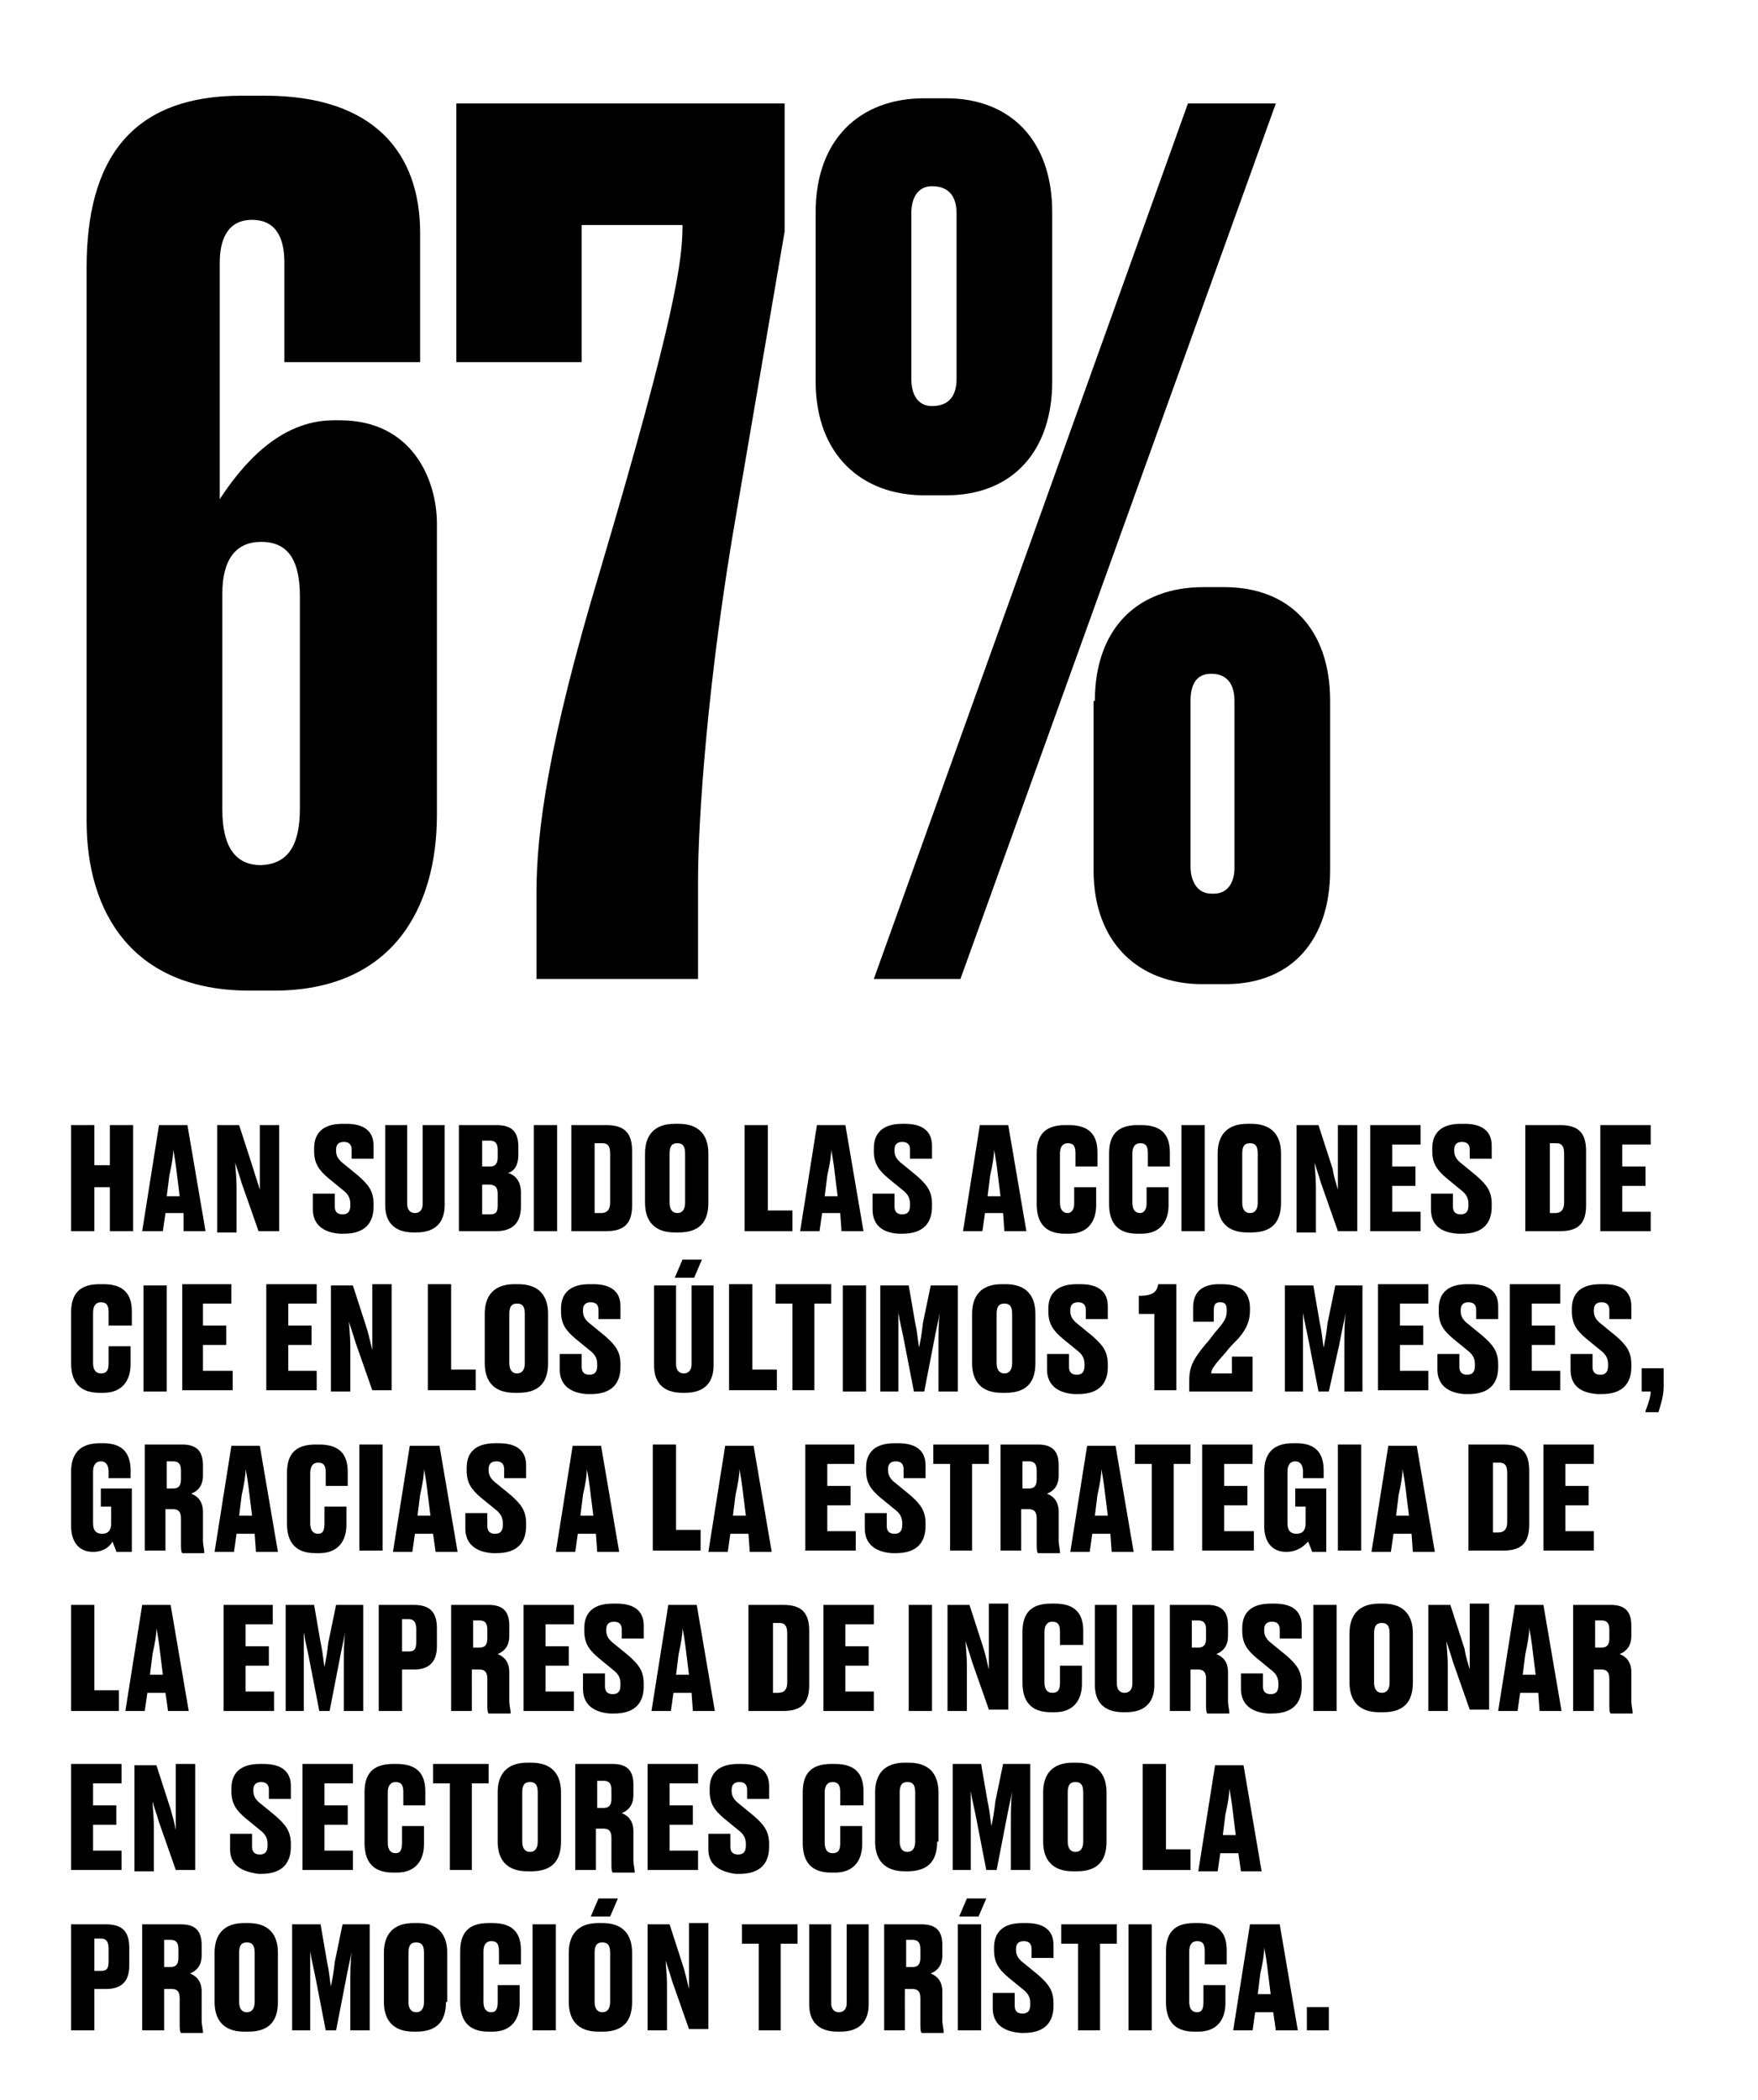 <?xml version="1.0" encoding="utf-8"?>
<!-- Generator: Adobe Illustrator 27.9.0, SVG Export Plug-In . SVG Version: 6.00 Build 0)  -->
<svg version="1.1" id="Capa_1" xmlns="http://www.w3.org/2000/svg" xmlns:xlink="http://www.w3.org/1999/xlink" x="0px" y="0px"
	 width="136px" height="162.4px" viewBox="0 0 136 162.4" style="enable-background:new 0 0 136 162.4;" xml:space="preserve">
<g>
	<path d="M26.3,32.5c5.6,0,7.5,4.6,7.5,8V63c0,7.3-3.5,13.6-12.6,13.6h-1.9c-9.1,0-12.6-6.1-12.6-13.1V20.7c0-8.2,3.3-13.3,12-13.3
		h1.8c8.5,0,12,4.5,12,10.6v10H22v-7.7c0-1.5-0.4-3.3-2.5-3.3c-2,0-2.5,1.7-2.5,3.3v18.3c1.7-2.6,4.6-6.1,8.8-6.1H26.3z M23.2,62.5
		V46.1c0-2.9-1-4.2-3-4.2c-1.9,0-3,1.3-3,4v16.7c0,3,1.1,4.3,3,4.3C22.2,66.8,23.2,65.5,23.2,62.5z"/>
	<path d="M60.7,8v9.9L57,39.5c-2.3,13.1-3,24.1-3,28.6v7.6H41.5v-6.6c0-4.8,0.9-11.6,4.9-24.9c5.9-19.9,6.4-24.1,6.4-26.8H45V28
		h-9.7V8H60.7z"/>
	<path d="M63.1,16.4c0-5.6,3.4-8.8,8.4-8.8h1.7c5,0,8.2,3.3,8.2,8.8v13.1c0,5.3-3,8.8-8.2,8.8h-1.7c-4.8,0-8.4-3.1-8.4-8.8V16.4z
		 M98.7,8L74.3,75.7h-6.7L91.9,8H98.7z M74,16.5c0-1.2-0.5-2.1-1.9-2.1c-1.1,0-1.6,0.9-1.6,2.1v12.8c0,1.2,0.5,2.1,1.6,2.1
		c1.4,0,1.9-0.9,1.9-2.1V16.5z M84.7,54.2c0-5.6,3.3-8.8,8.4-8.8h1.6c5.1,0,8.2,3.3,8.2,8.8v13.1c0,5.3-2.9,8.8-8.1,8.8H93
		c-4.8,0-8.4-3.1-8.4-8.8V54.2z M95.5,67.1V54.2c0-1.2-0.5-2.1-1.8-2.1c-1.2,0-1.6,0.9-1.6,2.1v12.8c0,1.1,0.5,2.1,1.6,2.1
		C95,69.2,95.5,68.2,95.5,67.1z"/>
</g>
<g>
	<path d="M5.5,87h1.8v3.1h1.2V87h1.8v8.2H8.5v-3.4H7.3v3.4H5.5V87z"/>
	<path d="M14.2,93.8h-1.4l-0.2,1.4H11l1.3-8.2h2.2l1.4,8.2h-1.7L14.2,93.8z M12.9,92.5h1l-0.2-1.6c-0.1-0.9-0.2-1.5-0.3-2
		c0,0.5-0.1,1.1-0.3,2L12.9,92.5z"/>
	<path d="M20.1,92c0-0.5,0-0.9,0-2V87h1.5v8.2H20l-1.3-3.7c-0.2-0.7-0.4-1.2-0.5-1.6c0,0.4,0.1,1,0.1,2v3.4h-1.5V87h1.7l1.1,3.4
		C19.8,91.1,20,91.6,20.1,92z"/>
	<path d="M24.2,93.5v-1.2h1.7v1c0,0.4,0.2,0.6,0.6,0.6c0.4,0,0.6-0.2,0.6-0.7v-0.1c0-0.5-0.2-0.8-0.6-1.1l-1.1-0.9
		c-0.7-0.6-1.1-1.1-1.1-2.1v-0.2c0-1.2,0.7-1.9,2.2-1.9h0.3c1.4,0,2.1,0.6,2.1,1.7v1h-1.7v-0.7c0-0.4-0.2-0.6-0.6-0.6
		c-0.4,0-0.6,0.2-0.6,0.6v0.1c0,0.4,0.2,0.7,0.6,1l1.1,0.9c0.8,0.7,1.2,1.2,1.2,2.2v0.2c0,1.2-0.6,2.1-2.3,2.1h-0.3
		C24.9,95.3,24.2,94.6,24.2,93.5z"/>
	<path d="M32,95.3c-1.6,0-2.2-0.9-2.2-2.1V87h1.7v6.1c0,0.4,0.2,0.7,0.6,0.7c0.4,0,0.6-0.3,0.6-0.7V87h1.7v6.2
		c0,1.2-0.6,2.1-2.2,2.1H32z"/>
	<path d="M35.6,87h2.8c1.2,0,1.7,0.5,1.7,1.7v0.6c0,0.9-0.4,1.3-0.8,1.4c0.4,0.1,1,0.5,1,1.5v1.1c0,1.2-0.6,1.9-1.9,1.9h-2.9V87z
		 M37.3,88.2v2h0.6c0.4,0,0.6-0.2,0.6-0.7v-0.6c0-0.5-0.2-0.7-0.6-0.7H37.3z M37.3,91.5v2.4h0.6c0.5,0,0.6-0.2,0.6-0.7v-0.9
		c0-0.5-0.2-0.7-0.7-0.7H37.3z"/>
	<path d="M43.1,95.2h-1.8V87h1.8V95.2z"/>
	<path d="M44.2,87h2.7c1.4,0,2,0.6,2,2v4.2c0,1.4-0.6,2-2,2h-2.7V87z M46,93.8h0.5c0.5,0,0.7-0.3,0.7-0.8v-3.8
		c0-0.6-0.2-0.8-0.6-0.8H46V93.8z"/>
	<path d="M54.8,93c0,1.5-0.7,2.3-2.3,2.3h-0.3c-1.6,0-2.3-0.9-2.3-2.3v-3.8c0-1.4,0.7-2.3,2.3-2.3h0.3c1.6,0,2.3,0.9,2.3,2.3V93z
		 M53,89.2c0-0.6-0.2-0.8-0.6-0.8c-0.4,0-0.6,0.2-0.6,0.8V93c0,0.5,0.2,0.8,0.6,0.8c0.4,0,0.6-0.3,0.6-0.8V89.2z"/>
	<path d="M59.4,87v6.6h1.9v1.6h-3.7V87H59.4z"/>
	<path d="M65,93.8h-1.4l-0.2,1.4h-1.5l1.3-8.2h2.2l1.4,8.2h-1.7L65,93.8z M63.8,92.5h1l-0.2-1.6c-0.1-0.9-0.2-1.5-0.3-2
		c0,0.5-0.1,1.1-0.3,2L63.8,92.5z"/>
	<path d="M67.5,93.5v-1.2h1.7v1c0,0.4,0.2,0.6,0.6,0.6c0.4,0,0.6-0.2,0.6-0.7v-0.1c0-0.5-0.2-0.8-0.6-1.1l-1.1-0.9
		c-0.7-0.6-1.1-1.1-1.1-2.1v-0.2c0-1.2,0.7-1.9,2.2-1.9H70c1.4,0,2.1,0.6,2.1,1.7v1h-1.7v-0.7c0-0.4-0.2-0.6-0.6-0.6
		c-0.4,0-0.6,0.2-0.6,0.6v0.1c0,0.4,0.2,0.7,0.6,1l1.1,0.9c0.8,0.7,1.2,1.2,1.2,2.2v0.2c0,1.2-0.6,2.1-2.3,2.1h-0.3
		C68.1,95.3,67.5,94.6,67.5,93.5z"/>
	<path d="M77.6,93.8h-1.4L76,95.2h-1.5l1.3-8.2H78l1.4,8.2h-1.7L77.6,93.8z M76.4,92.5h1l-0.2-1.6c-0.1-0.9-0.2-1.5-0.3-2
		c0,0.5-0.1,1.1-0.3,2L76.4,92.5z"/>
	<path d="M83.1,93.1v-1.3h1.7v1.4c0,1.2-0.6,2.2-2.1,2.2h-0.3c-1.6,0-2.2-0.9-2.2-2.3v-3.9c0-1.4,0.6-2.2,2.2-2.2h0.3
		c1.6,0,2.2,0.8,2.2,2.1v1.1h-1.7v-1c0-0.5-0.1-0.8-0.6-0.8c-0.4,0-0.6,0.3-0.6,0.8V93c0,0.5,0.2,0.8,0.6,0.8
		C82.9,93.8,83.1,93.5,83.1,93.1z"/>
	<path d="M88.7,93.1v-1.3h1.7v1.4c0,1.2-0.6,2.2-2.1,2.2H88c-1.6,0-2.2-0.9-2.2-2.3v-3.9c0-1.4,0.6-2.2,2.2-2.2h0.3
		c1.6,0,2.2,0.8,2.2,2.1v1.1h-1.7v-1c0-0.5-0.1-0.8-0.6-0.8c-0.4,0-0.6,0.3-0.6,0.8V93c0,0.5,0.2,0.8,0.6,0.8
		C88.5,93.8,88.7,93.5,88.7,93.1z"/>
	<path d="M93.2,95.2h-1.8V87h1.8V95.2z"/>
	<path d="M99.1,93c0,1.5-0.7,2.3-2.3,2.3h-0.3c-1.6,0-2.3-0.9-2.3-2.3v-3.8c0-1.4,0.7-2.3,2.3-2.3h0.3c1.6,0,2.3,0.9,2.3,2.3V93z
		 M97.3,89.2c0-0.6-0.2-0.8-0.6-0.8c-0.4,0-0.6,0.2-0.6,0.8V93c0,0.5,0.2,0.8,0.6,0.8c0.4,0,0.6-0.3,0.6-0.8V89.2z"/>
	<path d="M103.5,92c0-0.5,0-0.9,0-2V87h1.5v8.2h-1.5l-1.3-3.7c-0.2-0.7-0.4-1.2-0.5-1.6c0,0.4,0.1,1,0.1,2v3.4h-1.5V87h1.7l1.1,3.4
		C103.2,91.1,103.4,91.6,103.5,92z"/>
	<path d="M109.9,87v1.5h-2.2v1.7h1.8v1.5h-1.8v2h2.2v1.5h-3.9V87H109.9z"/>
	<path d="M110.7,93.5v-1.2h1.7v1c0,0.4,0.2,0.6,0.6,0.6c0.4,0,0.6-0.2,0.6-0.7v-0.1c0-0.5-0.2-0.8-0.6-1.1l-1.1-0.9
		c-0.7-0.6-1.1-1.1-1.1-2.1v-0.2c0-1.2,0.7-1.9,2.2-1.9h0.3c1.4,0,2.1,0.6,2.1,1.7v1h-1.7v-0.7c0-0.4-0.2-0.6-0.6-0.6
		c-0.4,0-0.6,0.2-0.6,0.6v0.1c0,0.4,0.2,0.7,0.6,1l1.1,0.9c0.8,0.7,1.2,1.2,1.2,2.2v0.2c0,1.2-0.6,2.1-2.3,2.1h-0.3
		C111.3,95.3,110.7,94.6,110.7,93.5z"/>
	<path d="M118,87h2.7c1.4,0,2,0.6,2,2v4.2c0,1.4-0.6,2-2,2H118V87z M119.8,93.8h0.5c0.5,0,0.7-0.3,0.7-0.8v-3.8
		c0-0.6-0.2-0.8-0.6-0.8h-0.5V93.8z"/>
	<path d="M127.7,87v1.5h-2.2v1.7h1.8v1.5h-1.8v2h2.2v1.5h-3.9V87H127.7z"/>
</g>
<g>
	<path d="M8.4,105.4v-1.3h1.7v1.4c0,1.2-0.6,2.2-2.1,2.2H7.7c-1.6,0-2.2-0.9-2.2-2.3v-3.9c0-1.4,0.6-2.2,2.2-2.2h0.3
		c1.6,0,2.2,0.8,2.2,2.1v1.1H8.4v-1c0-0.5-0.1-0.8-0.6-0.8c-0.4,0-0.6,0.3-0.6,0.8v3.9c0,0.5,0.2,0.8,0.6,0.8
		C8.3,106.2,8.4,105.9,8.4,105.4z"/>
	<path d="M12.9,107.6h-1.8v-8.2h1.8V107.6z"/>
	<path d="M17.9,99.3v1.5h-2.2v1.7h1.8v1.5h-1.8v2H18v1.5h-3.9v-8.2H17.9z"/>
	<path d="M24.5,99.3v1.5h-2.2v1.7h1.8v1.5h-1.8v2h2.2v1.5h-3.9v-8.2H24.5z"/>
	<path d="M28.8,104.4c0-0.5,0-0.9,0-2v-3.1h1.5v8.2h-1.5l-1.3-3.7c-0.2-0.7-0.4-1.2-0.5-1.6c0,0.4,0.1,1,0.1,2v3.4h-1.5v-8.2h1.7
		l1.1,3.4C28.6,103.5,28.7,104,28.8,104.4z"/>
	<path d="M34.9,99.3v6.6h1.9v1.6h-3.7v-8.2H34.9z"/>
	<path d="M42.4,105.4c0,1.5-0.7,2.3-2.3,2.3h-0.3c-1.6,0-2.3-0.9-2.3-2.3v-3.8c0-1.4,0.7-2.3,2.3-2.3h0.3c1.6,0,2.3,0.9,2.3,2.3
		V105.4z M40.6,101.6c0-0.6-0.2-0.8-0.6-0.8c-0.4,0-0.6,0.2-0.6,0.8v3.8c0,0.5,0.2,0.8,0.6,0.8c0.4,0,0.6-0.3,0.6-0.8V101.6z"/>
	<path d="M43.3,105.9v-1.2H45v1c0,0.4,0.2,0.6,0.6,0.6c0.4,0,0.6-0.2,0.6-0.7v-0.1c0-0.5-0.2-0.8-0.6-1.1l-1.1-0.9
		c-0.7-0.6-1.1-1.1-1.1-2.1v-0.2c0-1.2,0.7-1.9,2.2-1.9h0.3c1.4,0,2.1,0.6,2.1,1.7v1h-1.7v-0.7c0-0.4-0.2-0.6-0.6-0.6
		c-0.4,0-0.6,0.2-0.6,0.6v0.1c0,0.4,0.2,0.7,0.6,1l1.1,0.9c0.8,0.7,1.2,1.2,1.2,2.2v0.2c0,1.2-0.6,2.1-2.3,2.1h-0.3
		C44,107.7,43.3,107,43.3,105.9z"/>
	<path d="M52.8,107.7c-1.6,0-2.2-0.9-2.2-2.1v-6.2h1.7v6.1c0,0.4,0.2,0.7,0.6,0.7c0.4,0,0.6-0.3,0.6-0.7v-6.1h1.7v6.2
		c0,1.2-0.6,2.1-2.2,2.1H52.8z M52.8,97.4h1.5l-0.6,1.4h-1.5L52.8,97.4z"/>
	<path d="M58.2,99.3v6.6h1.9v1.6h-3.7v-8.2H58.2z"/>
	<path d="M61.3,100.8H60v-1.5h4.3v1.5H63v6.7h-1.7V100.8z"/>
	<path d="M67,107.6h-1.8v-8.2H67V107.6z"/>
	<path d="M71.5,107.6h-0.8l-0.7-3.6c-0.2-1.1-0.4-1.8-0.5-2.5c0,0.8,0,1.6,0,2.7v3.4h-1.4v-8.2h2.2l0.5,2.9c0.2,0.9,0.2,1.4,0.3,1.9
		c0.1-0.5,0.2-1,0.3-1.9l0.6-2.9h2.1v8.2h-1.5v-3.4c0-1.1,0-1.9,0.1-2.7c-0.1,0.6-0.3,1.4-0.5,2.5L71.5,107.6z"/>
	<path d="M80.1,105.4c0,1.5-0.7,2.3-2.3,2.3h-0.3c-1.6,0-2.3-0.9-2.3-2.3v-3.8c0-1.4,0.7-2.3,2.3-2.3h0.3c1.6,0,2.3,0.9,2.3,2.3
		V105.4z M78.3,101.6c0-0.6-0.2-0.8-0.6-0.8c-0.4,0-0.6,0.2-0.6,0.8v3.8c0,0.5,0.2,0.8,0.6,0.8c0.4,0,0.6-0.3,0.6-0.8V101.6z"/>
	<path d="M81,105.9v-1.2h1.7v1c0,0.4,0.2,0.6,0.6,0.6c0.4,0,0.6-0.2,0.6-0.7v-0.1c0-0.5-0.2-0.8-0.6-1.1l-1.1-0.9
		c-0.7-0.6-1.1-1.1-1.1-2.1v-0.2c0-1.2,0.7-1.9,2.2-1.9h0.3c1.4,0,2.1,0.6,2.1,1.7v1h-1.7v-0.7c0-0.4-0.2-0.6-0.6-0.6
		c-0.4,0-0.6,0.2-0.6,0.6v0.1c0,0.4,0.2,0.7,0.6,1l1.1,0.9c0.8,0.7,1.2,1.2,1.2,2.2v0.2c0,1.2-0.6,2.1-2.3,2.1h-0.3
		C81.7,107.7,81,107,81,105.9z"/>
	<path d="M88.1,101.6v-1.4c1.1,0,1.4-0.3,1.5-0.9H91v8.2h-1.7v-5.9H88.1z"/>
	<path d="M92,107.6v-0.8c0-1,0.2-1.6,1.3-2.9c0.3-0.3,0.6-0.8,0.9-1.1c0.5-0.6,0.7-0.9,0.7-1.4v-0.1c0-0.4-0.1-0.6-0.5-0.6
		c-0.4,0-0.5,0.2-0.5,0.6v0.9h-1.6v-1.1c0-1,0.5-1.8,2-1.8h0.2c1.6,0,2.2,0.7,2.2,1.9v0.1c0,0.9-0.3,1.5-0.9,2.2
		c-0.3,0.3-0.7,0.7-1,1.1c-0.9,1-1.1,1.3-1.1,1.6h1.6v-1.3h1.6v2.7H92z"/>
	<path d="M102.8,107.6H102l-0.7-3.6c-0.2-1.1-0.4-1.8-0.5-2.5c0,0.8,0,1.6,0,2.7v3.4h-1.4v-8.2h2.2l0.5,2.9c0.2,0.9,0.2,1.4,0.3,1.9
		c0.1-0.5,0.2-1,0.3-1.9l0.6-2.9h2.1v8.2H104v-3.4c0-1.1,0-1.9,0.1-2.7c-0.1,0.6-0.3,1.4-0.5,2.5L102.8,107.6z"/>
	<path d="M110.5,99.3v1.5h-2.2v1.7h1.8v1.5h-1.8v2h2.2v1.5h-3.9v-8.2H110.5z"/>
	<path d="M111.2,105.9v-1.2h1.7v1c0,0.4,0.2,0.6,0.6,0.6c0.4,0,0.6-0.2,0.6-0.7v-0.1c0-0.5-0.2-0.8-0.6-1.1l-1.1-0.9
		c-0.7-0.6-1.1-1.1-1.1-2.1v-0.2c0-1.2,0.7-1.9,2.2-1.9h0.3c1.4,0,2.1,0.6,2.1,1.7v1h-1.7v-0.7c0-0.4-0.2-0.6-0.6-0.6
		c-0.4,0-0.6,0.2-0.6,0.6v0.1c0,0.4,0.2,0.7,0.6,1l1.1,0.9c0.8,0.7,1.2,1.2,1.2,2.2v0.2c0,1.2-0.6,2.1-2.3,2.1h-0.3
		C111.9,107.7,111.2,107,111.2,105.9z"/>
	<path d="M120.7,99.3v1.5h-2.2v1.7h1.8v1.5h-1.8v2h2.2v1.5h-3.9v-8.2H120.7z"/>
	<path d="M121.5,105.9v-1.2h1.7v1c0,0.4,0.2,0.6,0.6,0.6c0.4,0,0.6-0.2,0.6-0.7v-0.1c0-0.5-0.2-0.8-0.6-1.1l-1.1-0.9
		c-0.7-0.6-1.1-1.1-1.1-2.1v-0.2c0-1.2,0.7-1.9,2.2-1.9h0.3c1.4,0,2.1,0.6,2.1,1.7v1h-1.7v-0.7c0-0.4-0.2-0.6-0.6-0.6
		c-0.4,0-0.6,0.2-0.6,0.6v0.1c0,0.4,0.2,0.7,0.6,1l1.1,0.9c0.8,0.7,1.2,1.2,1.2,2.2v0.2c0,1.2-0.6,2.1-2.3,2.1h-0.3
		C122.1,107.7,121.5,107,121.5,105.9z"/>
	<path d="M127.3,109.1c0.1-0.3,0.4-1,0.4-1.5H127v-1.8h1.7v1.4c0,0.9-0.3,1.6-0.4,2H127.3z"/>
</g>
<g>
	<path d="M7.2,120c-1.2,0-1.7-0.9-1.7-2v-4.2c0-1.3,0.6-2.2,2.2-2.2h0.3c1.6,0,2.1,0.9,2.1,2.1v0.6H8.4v-0.5c0-0.5-0.2-0.8-0.6-0.8
		c-0.4,0-0.6,0.3-0.6,0.8v4c0,0.5,0.2,0.8,0.7,0.8c0.5,0,0.7-0.3,0.7-0.8v-1.3H7.8v-1.4h2.4v4.9H9c0-0.1-0.2-0.5-0.3-0.8
		C8.6,119.4,8.2,120,7.2,120L7.2,120z"/>
	<path d="M12.9,119.9h-1.7v-8.2h2.9c1.1,0,1.6,0.5,1.6,1.6v0.8c0,0.8-0.4,1.2-0.9,1.4c0.5,0.2,0.9,0.6,0.9,1.4v2.2
		c0,0.4,0.1,0.7,0.1,0.9v0.1h-1.7c-0.1-0.1-0.1-0.4-0.1-0.8v-1.9c0-0.5-0.2-0.7-0.6-0.7h-0.6V119.9z M12.9,115.1h0.5
		c0.4,0,0.6-0.2,0.6-0.7v-0.7c0-0.5-0.2-0.7-0.6-0.7h-0.5V115.1z"/>
	<path d="M19.7,118.6h-1.4l-0.2,1.4h-1.5l1.3-8.2h2.2l1.4,8.2h-1.7L19.7,118.6z M18.5,117.2h1l-0.2-1.6c-0.1-0.9-0.2-1.5-0.3-2
		c0,0.5-0.1,1.1-0.3,2L18.5,117.2z"/>
	<path d="M25.1,117.8v-1.3h1.7v1.4c0,1.2-0.6,2.2-2.1,2.2h-0.3c-1.6,0-2.2-0.9-2.2-2.3v-3.9c0-1.4,0.6-2.2,2.2-2.2h0.3
		c1.6,0,2.2,0.8,2.2,2.1v1.1h-1.7v-1c0-0.5-0.1-0.8-0.6-0.8c-0.4,0-0.6,0.3-0.6,0.8v3.9c0,0.5,0.2,0.8,0.6,0.8
		C25,118.6,25.1,118.3,25.1,117.8z"/>
	<path d="M29.6,119.9h-1.8v-8.2h1.8V119.9z"/>
	<path d="M33.5,118.6h-1.4l-0.2,1.4h-1.5l1.3-8.2H34l1.4,8.2h-1.7L33.5,118.6z M32.3,117.2h1l-0.2-1.6c-0.1-0.9-0.2-1.5-0.3-2
		c0,0.5-0.1,1.1-0.3,2L32.3,117.2z"/>
	<path d="M36,118.2V117h1.7v1c0,0.4,0.2,0.6,0.6,0.6c0.4,0,0.6-0.2,0.6-0.7v-0.1c0-0.5-0.2-0.8-0.6-1.1l-1.1-0.9
		c-0.7-0.6-1.1-1.1-1.1-2.1v-0.2c0-1.2,0.7-1.9,2.2-1.9h0.3c1.4,0,2.1,0.6,2.1,1.7v1h-1.7v-0.7c0-0.4-0.2-0.6-0.6-0.6
		c-0.4,0-0.6,0.2-0.6,0.6v0.1c0,0.4,0.2,0.7,0.6,1l1.1,0.9c0.8,0.7,1.2,1.2,1.2,2.2v0.2c0,1.2-0.6,2.1-2.3,2.1h-0.3
		C36.7,120,36,119.3,36,118.2z"/>
	<path d="M46.1,118.6h-1.4l-0.2,1.4H43l1.3-8.2h2.2l1.4,8.2h-1.7L46.1,118.6z M44.9,117.2h1l-0.2-1.6c-0.1-0.9-0.2-1.5-0.3-2
		c0,0.5-0.1,1.1-0.3,2L44.9,117.2z"/>
	<path d="M52.3,111.7v6.6h1.9v1.6h-3.7v-8.2H52.3z"/>
	<path d="M57.9,118.6h-1.4l-0.2,1.4h-1.5l1.3-8.2h2.2l1.4,8.2h-1.7L57.9,118.6z M56.7,117.2h1l-0.2-1.6c-0.1-0.9-0.2-1.5-0.3-2
		c0,0.5-0.1,1.1-0.3,2L56.7,117.2z"/>
	<path d="M66.1,111.7v1.5H64v1.7h1.8v1.5H64v2h2.2v1.5h-3.9v-8.2H66.1z"/>
	<path d="M66.9,118.2V117h1.7v1c0,0.4,0.2,0.6,0.6,0.6c0.4,0,0.6-0.2,0.6-0.7v-0.1c0-0.5-0.2-0.8-0.6-1.1l-1.1-0.9
		c-0.7-0.6-1.1-1.1-1.1-2.1v-0.2c0-1.2,0.7-1.9,2.2-1.9h0.3c1.4,0,2.1,0.6,2.1,1.7v1h-1.7v-0.7c0-0.4-0.2-0.6-0.6-0.6
		c-0.4,0-0.6,0.2-0.6,0.6v0.1c0,0.4,0.2,0.7,0.6,1l1.1,0.9c0.8,0.7,1.2,1.2,1.2,2.2v0.2c0,1.2-0.6,2.1-2.3,2.1h-0.3
		C67.6,120,66.9,119.3,66.9,118.2z"/>
	<path d="M73.5,113.2h-1.3v-1.5h4.3v1.5h-1.3v6.7h-1.7V113.2z"/>
	<path d="M79.1,119.9h-1.7v-8.2h2.9c1.1,0,1.6,0.5,1.6,1.6v0.8c0,0.8-0.4,1.2-0.9,1.4c0.5,0.2,0.9,0.6,0.9,1.4v2.2
		c0,0.4,0.1,0.7,0.1,0.9v0.1h-1.7c-0.1-0.1-0.1-0.4-0.1-0.8v-1.9c0-0.5-0.2-0.7-0.6-0.7h-0.6V119.9z M79.1,115.1h0.5
		c0.4,0,0.6-0.2,0.6-0.7v-0.7c0-0.5-0.2-0.7-0.6-0.7h-0.5V115.1z"/>
	<path d="M85.9,118.6h-1.4l-0.2,1.4h-1.5l1.3-8.2h2.2l1.4,8.2h-1.7L85.9,118.6z M84.7,117.2h1l-0.2-1.6c-0.1-0.9-0.2-1.5-0.3-2
		c0,0.5-0.1,1.1-0.3,2L84.7,117.2z"/>
	<path d="M89.1,113.2h-1.3v-1.5h4.3v1.5h-1.3v6.7h-1.7V113.2z"/>
	<path d="M96.9,111.7v1.5h-2.2v1.7h1.8v1.5h-1.8v2H97v1.5H93v-8.2H96.9z"/>
	<path d="M99.5,120c-1.2,0-1.7-0.9-1.7-2v-4.2c0-1.3,0.6-2.2,2.2-2.2h0.3c1.6,0,2.1,0.9,2.1,2.1v0.6h-1.6v-0.5
		c0-0.5-0.2-0.8-0.6-0.8c-0.4,0-0.6,0.3-0.6,0.8v4c0,0.5,0.2,0.8,0.7,0.8s0.7-0.3,0.7-0.8v-1.3h-0.8v-1.4h2.4v4.9h-1.1
		c0-0.1-0.2-0.5-0.3-0.8C101,119.4,100.5,120,99.5,120L99.5,120z"/>
	<path d="M105.3,119.9h-1.8v-8.2h1.8V119.9z"/>
	<path d="M109.2,118.6h-1.4l-0.2,1.4h-1.5l1.3-8.2h2.2l1.4,8.2h-1.7L109.2,118.6z M108,117.2h1l-0.2-1.6c-0.1-0.9-0.2-1.5-0.3-2
		c0,0.5-0.1,1.1-0.3,2L108,117.2z"/>
	<path d="M113.6,111.7h2.7c1.4,0,2,0.6,2,2v4.2c0,1.4-0.6,2-2,2h-2.7V111.7z M115.4,118.5h0.5c0.5,0,0.7-0.3,0.7-0.8v-3.8
		c0-0.6-0.2-0.8-0.6-0.8h-0.5V118.5z"/>
	<path d="M123.3,111.7v1.5h-2.2v1.7h1.8v1.5h-1.8v2h2.2v1.5h-3.9v-8.2H123.3z"/>
</g>
<g>
	<path d="M7.3,124.1v6.6h1.9v1.6H5.5v-8.2H7.3z"/>
	<path d="M12.8,130.9h-1.4l-0.2,1.4H9.7l1.3-8.2h2.2l1.4,8.2H13L12.8,130.9z M11.6,129.5h1l-0.2-1.6c-0.1-0.9-0.2-1.5-0.3-2
		c0,0.5-0.1,1.1-0.3,2L11.6,129.5z"/>
	<path d="M21.1,124.1v1.5H19v1.7h1.8v1.5H19v2h2.2v1.5h-3.9v-8.2H21.1z"/>
	<path d="M25.5,132.3h-0.8l-0.7-3.6c-0.2-1.1-0.4-1.8-0.5-2.5c0,0.8,0,1.6,0,2.7v3.4h-1.4v-8.2h2.2l0.5,2.9c0.2,0.9,0.2,1.4,0.3,1.9
		c0.1-0.5,0.2-1,0.3-1.9l0.6-2.9h2.1v8.2h-1.5v-3.4c0-1.1,0-1.9,0.1-2.7c-0.1,0.6-0.3,1.4-0.5,2.5L25.5,132.3z"/>
	<path d="M31.1,129.1v3.2h-1.8v-8.2h2.7c1.2,0,1.8,0.5,1.8,1.8v1.4c0,1.3-0.7,1.8-1.8,1.8H31.1z M31.1,127.7h0.5
		c0.5,0,0.6-0.2,0.6-0.8v-0.9c0-0.6-0.2-0.8-0.6-0.8h-0.5V127.7z"/>
	<path d="M36.6,132.3h-1.7v-8.2h2.9c1.1,0,1.6,0.5,1.6,1.6v0.8c0,0.8-0.4,1.2-0.9,1.4c0.5,0.2,0.9,0.6,0.9,1.4v2.2
		c0,0.4,0.1,0.7,0.1,0.9v0.1h-1.7c-0.1-0.1-0.1-0.4-0.1-0.8v-1.9c0-0.5-0.2-0.7-0.6-0.7h-0.6V132.3z M36.6,127.4h0.5
		c0.4,0,0.6-0.2,0.6-0.7V126c0-0.5-0.2-0.7-0.6-0.7h-0.5V127.4z"/>
	<path d="M44.4,124.1v1.5h-2.2v1.7H44v1.5h-1.8v2h2.2v1.5h-3.9v-8.2H44.4z"/>
	<path d="M45.1,130.6v-1.2h1.7v1c0,0.4,0.2,0.6,0.6,0.6c0.4,0,0.6-0.2,0.6-0.7v-0.1c0-0.5-0.2-0.8-0.6-1.1l-1.1-0.9
		c-0.7-0.6-1.1-1.1-1.1-2.1v-0.2c0-1.2,0.7-1.9,2.2-1.9h0.3c1.4,0,2.1,0.6,2.1,1.7v1h-1.7v-0.7c0-0.4-0.2-0.6-0.6-0.6
		c-0.4,0-0.6,0.2-0.6,0.6v0.1c0,0.4,0.2,0.7,0.6,1l1.1,0.9c0.8,0.7,1.2,1.2,1.2,2.2v0.2c0,1.2-0.6,2.1-2.3,2.1h-0.3
		C45.8,132.4,45.1,131.7,45.1,130.6z"/>
	<path d="M53.5,130.9h-1.4l-0.2,1.4h-1.5l1.3-8.2h2.2l1.4,8.2h-1.7L53.5,130.9z M52.3,129.5h1l-0.2-1.6c-0.1-0.9-0.2-1.5-0.3-2
		c0,0.5-0.1,1.1-0.3,2L52.3,129.5z"/>
	<path d="M57.9,124.1h2.7c1.4,0,2,0.6,2,2v4.2c0,1.4-0.6,2-2,2h-2.7V124.1z M59.7,130.9h0.5c0.5,0,0.7-0.3,0.7-0.8v-3.8
		c0-0.6-0.2-0.8-0.6-0.8h-0.5V130.9z"/>
	<path d="M67.6,124.1v1.5h-2.2v1.7h1.8v1.5h-1.8v2h2.2v1.5h-3.9v-8.2H67.6z"/>
	<path d="M72.1,132.3h-1.8v-8.2h1.8V132.3z"/>
	<path d="M76.5,129.1c0-0.5,0-0.9,0-2v-3.1H78v8.2h-1.5l-1.3-3.7c-0.2-0.7-0.4-1.2-0.5-1.6c0,0.4,0.1,1,0.1,2v3.4h-1.5v-8.2H75
		l1.1,3.4C76.3,128.2,76.4,128.7,76.5,129.1z"/>
	<path d="M82,130.1v-1.3h1.7v1.4c0,1.2-0.6,2.2-2.1,2.2h-0.3c-1.6,0-2.2-0.9-2.2-2.3v-3.9c0-1.4,0.6-2.2,2.2-2.2h0.3
		c1.6,0,2.2,0.8,2.2,2.1v1.1H82v-1c0-0.5-0.1-0.8-0.6-0.8c-0.4,0-0.6,0.3-0.6,0.8v3.9c0,0.5,0.2,0.8,0.6,0.8
		C81.9,130.9,82,130.6,82,130.1z"/>
	<path d="M86.9,132.4c-1.6,0-2.2-0.9-2.2-2.1v-6.2h1.7v6.1c0,0.4,0.2,0.7,0.6,0.7c0.4,0,0.6-0.3,0.6-0.7v-6.1h1.7v6.2
		c0,1.2-0.6,2.1-2.2,2.1H86.9z"/>
	<path d="M92.2,132.3h-1.7v-8.2h2.9c1.1,0,1.6,0.5,1.6,1.6v0.8c0,0.8-0.4,1.2-0.9,1.4c0.5,0.2,0.9,0.6,0.9,1.4v2.2
		c0,0.4,0.1,0.7,0.1,0.9v0.1h-1.7c-0.1-0.1-0.1-0.4-0.1-0.8v-1.9c0-0.5-0.2-0.7-0.6-0.7h-0.6V132.3z M92.2,127.4h0.5
		c0.4,0,0.6-0.2,0.6-0.7V126c0-0.5-0.2-0.7-0.6-0.7h-0.5V127.4z"/>
	<path d="M96,130.6v-1.2h1.7v1c0,0.4,0.2,0.6,0.6,0.6c0.4,0,0.6-0.2,0.6-0.7v-0.1c0-0.5-0.2-0.8-0.6-1.1l-1.1-0.9
		c-0.7-0.6-1.1-1.1-1.1-2.1v-0.2c0-1.2,0.7-1.9,2.2-1.9h0.3c1.4,0,2.1,0.6,2.1,1.7v1H99v-0.7c0-0.4-0.2-0.6-0.6-0.6
		c-0.4,0-0.6,0.2-0.6,0.6v0.1c0,0.4,0.2,0.7,0.6,1l1.1,0.9c0.8,0.7,1.2,1.2,1.2,2.2v0.2c0,1.2-0.6,2.1-2.3,2.1h-0.3
		C96.7,132.4,96,131.7,96,130.6z"/>
	<path d="M103.4,132.3h-1.8v-8.2h1.8V132.3z"/>
	<path d="M109.3,130.1c0,1.5-0.7,2.3-2.3,2.3h-0.3c-1.6,0-2.3-0.9-2.3-2.3v-3.8c0-1.4,0.7-2.3,2.3-2.3h0.3c1.6,0,2.3,0.9,2.3,2.3
		V130.1z M107.5,126.3c0-0.6-0.2-0.8-0.6-0.8c-0.4,0-0.6,0.2-0.6,0.8v3.8c0,0.5,0.2,0.8,0.6,0.8c0.4,0,0.6-0.3,0.6-0.8V126.3z"/>
	<path d="M113.7,129.1c0-0.5,0-0.9,0-2v-3.1h1.5v8.2h-1.5l-1.3-3.7c-0.2-0.7-0.4-1.2-0.5-1.6c0,0.4,0.1,1,0.1,2v3.4h-1.5v-8.2h1.7
		l1.1,3.4C113.4,128.2,113.6,128.7,113.7,129.1z"/>
	<path d="M119,130.9h-1.4l-0.2,1.4h-1.5l1.3-8.2h2.2l1.4,8.2h-1.7L119,130.9z M117.8,129.5h1l-0.2-1.6c-0.1-0.9-0.2-1.5-0.3-2
		c0,0.5-0.1,1.1-0.3,2L117.8,129.5z"/>
	<path d="M123.4,132.3h-1.7v-8.2h2.9c1.1,0,1.6,0.5,1.6,1.6v0.8c0,0.8-0.4,1.2-0.9,1.4c0.5,0.2,0.9,0.6,0.9,1.4v2.2
		c0,0.4,0.1,0.7,0.1,0.9v0.1h-1.7c-0.1-0.1-0.1-0.4-0.1-0.8v-1.9c0-0.5-0.2-0.7-0.6-0.7h-0.6V132.3z M123.4,127.4h0.5
		c0.4,0,0.6-0.2,0.6-0.7V126c0-0.5-0.2-0.7-0.6-0.7h-0.5V127.4z"/>
</g>
<g>
	<path d="M9.4,136.4v1.5H7.2v1.7H9v1.5H7.2v2h2.2v1.5H5.5v-8.2H9.4z"/>
	<path d="M13.6,141.5c0-0.5,0-0.9,0-2v-3.1h1.5v8.2h-1.5l-1.3-3.7c-0.2-0.7-0.4-1.2-0.5-1.6c0,0.4,0.1,1,0.1,2v3.4h-1.5v-8.2h1.7
		l1.1,3.4C13.4,140.6,13.5,141,13.6,141.5z"/>
	<path d="M17.8,143v-1.2h1.7v1c0,0.4,0.2,0.6,0.6,0.6c0.4,0,0.6-0.2,0.6-0.7v-0.1c0-0.5-0.2-0.8-0.6-1.1l-1.1-0.9
		c-0.7-0.6-1.1-1.1-1.1-2.1v-0.2c0-1.2,0.7-1.9,2.2-1.9h0.3c1.4,0,2.1,0.6,2.1,1.7v1h-1.7v-0.7c0-0.4-0.2-0.6-0.6-0.6
		c-0.4,0-0.6,0.2-0.6,0.6v0.1c0,0.4,0.2,0.7,0.6,1l1.1,0.9c0.8,0.7,1.2,1.2,1.2,2.2v0.2c0,1.2-0.6,2.1-2.3,2.1H20
		C18.5,144.7,17.8,144.1,17.8,143z"/>
	<path d="M27.3,136.4v1.5h-2.2v1.7h1.8v1.5h-1.8v2h2.2v1.5h-3.9v-8.2H27.3z"/>
	<path d="M31.1,142.5v-1.3h1.7v1.4c0,1.2-0.6,2.2-2.1,2.2h-0.3c-1.6,0-2.2-0.9-2.2-2.3v-3.9c0-1.4,0.6-2.2,2.2-2.2h0.3
		c1.6,0,2.2,0.8,2.2,2.1v1.1h-1.7v-1c0-0.5-0.1-0.8-0.6-0.8c-0.4,0-0.6,0.3-0.6,0.8v3.9c0,0.5,0.2,0.8,0.6,0.8
		C31,143.3,31.1,143,31.1,142.5z"/>
	<path d="M34.8,137.9h-1.3v-1.5h4.3v1.5h-1.3v6.7h-1.7V137.9z"/>
	<path d="M43.4,142.4c0,1.5-0.7,2.3-2.3,2.3h-0.3c-1.6,0-2.3-0.9-2.3-2.3v-3.8c0-1.4,0.7-2.3,2.3-2.3h0.3c1.6,0,2.3,0.9,2.3,2.3
		V142.4z M41.6,138.6c0-0.6-0.2-0.8-0.6-0.8c-0.4,0-0.6,0.2-0.6,0.8v3.8c0,0.5,0.2,0.8,0.6,0.8c0.4,0,0.6-0.3,0.6-0.8V138.6z"/>
	<path d="M46.2,144.6h-1.7v-8.2h2.9c1.1,0,1.6,0.5,1.6,1.6v0.8c0,0.8-0.4,1.2-0.9,1.4c0.5,0.2,0.9,0.6,0.9,1.4v2.2
		c0,0.4,0.1,0.7,0.1,0.9v0.1h-1.7c-0.1-0.1-0.1-0.4-0.1-0.8v-1.9c0-0.5-0.2-0.7-0.6-0.7h-0.6V144.6z M46.2,139.8h0.5
		c0.4,0,0.6-0.2,0.6-0.7v-0.7c0-0.5-0.2-0.7-0.6-0.7h-0.5V139.8z"/>
	<path d="M54,136.4v1.5h-2.2v1.7h1.8v1.5h-1.8v2h2.2v1.5h-3.9v-8.2H54z"/>
	<path d="M54.8,143v-1.2h1.7v1c0,0.4,0.2,0.6,0.6,0.6c0.4,0,0.6-0.2,0.6-0.7v-0.1c0-0.5-0.2-0.8-0.6-1.1l-1.1-0.9
		c-0.7-0.6-1.1-1.1-1.1-2.1v-0.2c0-1.2,0.7-1.9,2.2-1.9h0.3c1.4,0,2.1,0.6,2.1,1.7v1h-1.7v-0.7c0-0.4-0.2-0.6-0.6-0.6
		c-0.4,0-0.6,0.2-0.6,0.6v0.1c0,0.4,0.2,0.7,0.6,1l1.1,0.9c0.8,0.7,1.2,1.2,1.2,2.2v0.2c0,1.2-0.6,2.1-2.3,2.1h-0.3
		C55.5,144.7,54.8,144.1,54.8,143z"/>
	<path d="M65,142.5v-1.3h1.7v1.4c0,1.2-0.6,2.2-2.1,2.2h-0.3c-1.6,0-2.2-0.9-2.2-2.3v-3.9c0-1.4,0.6-2.2,2.2-2.2h0.3
		c1.6,0,2.2,0.8,2.2,2.1v1.1H65v-1c0-0.5-0.1-0.8-0.6-0.8c-0.4,0-0.6,0.3-0.6,0.8v3.9c0,0.5,0.2,0.8,0.6,0.8
		C64.9,143.3,65,143,65,142.5z"/>
	<path d="M72.5,142.4c0,1.5-0.7,2.3-2.3,2.3H70c-1.6,0-2.3-0.9-2.3-2.3v-3.8c0-1.4,0.7-2.3,2.3-2.3h0.3c1.6,0,2.3,0.9,2.3,2.3V142.4
		z M70.8,138.6c0-0.6-0.2-0.8-0.6-0.8c-0.4,0-0.6,0.2-0.6,0.8v3.8c0,0.5,0.2,0.8,0.6,0.8c0.4,0,0.6-0.3,0.6-0.8V138.6z"/>
	<path d="M77.1,144.6h-0.8l-0.7-3.6c-0.2-1.1-0.4-1.8-0.5-2.5c0,0.8,0,1.6,0,2.7v3.4h-1.4v-8.2h2.2l0.5,2.9c0.2,0.9,0.2,1.4,0.3,1.9
		c0.1-0.5,0.2-1,0.3-1.9l0.6-2.9h2.1v8.2h-1.5v-3.4c0-1.1,0-1.9,0.1-2.7c-0.1,0.6-0.3,1.4-0.5,2.5L77.1,144.6z"/>
	<path d="M85.6,142.4c0,1.5-0.7,2.3-2.3,2.3h-0.3c-1.6,0-2.3-0.9-2.3-2.3v-3.8c0-1.4,0.7-2.3,2.3-2.3h0.3c1.6,0,2.3,0.9,2.3,2.3
		V142.4z M83.8,138.6c0-0.6-0.2-0.8-0.6-0.8c-0.4,0-0.6,0.2-0.6,0.8v3.8c0,0.5,0.2,0.8,0.6,0.8c0.4,0,0.6-0.3,0.6-0.8V138.6z"/>
	<path d="M90.2,136.4v6.6h1.9v1.6h-3.7v-8.2H90.2z"/>
	<path d="M95.8,143.3h-1.4l-0.2,1.4h-1.5l1.3-8.2h2.2l1.4,8.2H96L95.8,143.3z M94.6,141.9h1l-0.2-1.6c-0.1-0.9-0.2-1.5-0.3-2
		c0,0.5-0.1,1.1-0.3,2L94.6,141.9z"/>
</g>
<g>
	<path d="M7.3,153.8v3.2H5.5v-8.2h2.7c1.2,0,1.8,0.5,1.8,1.8v1.4c0,1.3-0.7,1.8-1.8,1.8H7.3z M7.3,152.4h0.5c0.5,0,0.6-0.2,0.6-0.8
		v-0.9c0-0.6-0.2-0.8-0.6-0.8H7.3V152.4z"/>
	<path d="M12.7,157H11v-8.2H14c1.1,0,1.6,0.5,1.6,1.6v0.8c0,0.8-0.4,1.2-0.9,1.4c0.5,0.2,0.9,0.6,0.9,1.4v2.2c0,0.4,0.1,0.7,0.1,0.9
		v0.1H14c-0.1-0.1-0.1-0.4-0.1-0.8v-1.9c0-0.5-0.2-0.7-0.6-0.7h-0.6V157z M12.7,152.1h0.5c0.4,0,0.6-0.2,0.6-0.7v-0.7
		c0-0.5-0.2-0.7-0.6-0.7h-0.5V152.1z"/>
	<path d="M21.5,154.8c0,1.5-0.7,2.3-2.3,2.3h-0.3c-1.6,0-2.3-0.9-2.3-2.3V151c0-1.4,0.7-2.3,2.3-2.3h0.3c1.6,0,2.3,0.9,2.3,2.3
		V154.8z M19.7,151c0-0.6-0.2-0.8-0.6-0.8c-0.4,0-0.6,0.2-0.6,0.8v3.8c0,0.5,0.2,0.8,0.6,0.8c0.4,0,0.6-0.3,0.6-0.8V151z"/>
	<path d="M26,157h-0.8l-0.7-3.6c-0.2-1.1-0.4-1.8-0.5-2.5c0,0.8,0,1.6,0,2.7v3.4h-1.4v-8.2h2.2l0.5,2.9c0.2,0.9,0.2,1.4,0.3,1.9
		c0.1-0.5,0.2-1,0.3-1.9l0.6-2.9h2.1v8.2h-1.5v-3.4c0-1.1,0-1.9,0.1-2.7c-0.1,0.6-0.3,1.4-0.5,2.5L26,157z"/>
	<path d="M34.5,154.8c0,1.5-0.7,2.3-2.3,2.3H32c-1.6,0-2.3-0.9-2.3-2.3V151c0-1.4,0.7-2.3,2.3-2.3h0.3c1.6,0,2.3,0.9,2.3,2.3V154.8z
		 M32.8,151c0-0.6-0.2-0.8-0.6-0.8c-0.4,0-0.6,0.2-0.6,0.8v3.8c0,0.5,0.2,0.8,0.6,0.8c0.4,0,0.6-0.3,0.6-0.8V151z"/>
	<path d="M38.5,154.8v-1.3h1.7v1.4c0,1.2-0.6,2.2-2.1,2.2h-0.3c-1.6,0-2.2-0.9-2.2-2.3v-3.9c0-1.4,0.6-2.2,2.2-2.2h0.3
		c1.6,0,2.2,0.8,2.2,2.1v1.1h-1.7v-1c0-0.5-0.1-0.8-0.6-0.8c-0.4,0-0.6,0.3-0.6,0.8v3.9c0,0.5,0.2,0.8,0.6,0.8
		C38.4,155.6,38.5,155.3,38.5,154.8z"/>
	<path d="M43,157h-1.8v-8.2H43V157z"/>
	<path d="M48.9,154.8c0,1.5-0.7,2.3-2.3,2.3h-0.3c-1.6,0-2.3-0.9-2.3-2.3V151c0-1.4,0.7-2.3,2.3-2.3h0.3c1.6,0,2.3,0.9,2.3,2.3
		V154.8z M46.3,146.8h1.5l-0.6,1.4h-1.5L46.3,146.8z M47.2,151c0-0.6-0.2-0.8-0.6-0.8c-0.4,0-0.6,0.2-0.6,0.8v3.8
		c0,0.5,0.2,0.8,0.6,0.8c0.4,0,0.6-0.3,0.6-0.8V151z"/>
	<path d="M53.3,153.8c0-0.5,0-0.9,0-2v-3.1h1.5v8.2h-1.5l-1.3-3.7c-0.2-0.7-0.4-1.2-0.5-1.6c0,0.4,0.1,1,0.1,2v3.4h-1.5v-8.2h1.7
		l1.1,3.4C53.1,152.9,53.2,153.4,53.3,153.8z"/>
	<path d="M58.7,150.3h-1.3v-1.5h4.3v1.5h-1.3v6.7h-1.7V150.3z"/>
	<path d="M64.8,157.1c-1.6,0-2.2-0.9-2.2-2.1v-6.2h1.7v6.1c0,0.4,0.2,0.7,0.6,0.7c0.4,0,0.6-0.3,0.6-0.7v-6.1h1.7v6.2
		c0,1.2-0.6,2.1-2.2,2.1H64.8z"/>
	<path d="M70.1,157h-1.7v-8.2h2.9c1.1,0,1.6,0.5,1.6,1.6v0.8c0,0.8-0.4,1.2-0.9,1.4c0.5,0.2,0.9,0.6,0.9,1.4v2.2
		c0,0.4,0.1,0.7,0.1,0.9v0.1h-1.7c-0.1-0.1-0.1-0.4-0.1-0.8v-1.9c0-0.5-0.2-0.7-0.6-0.7h-0.6V157z M70.1,152.1h0.5
		c0.4,0,0.6-0.2,0.6-0.7v-0.7c0-0.5-0.2-0.7-0.6-0.7h-0.5V152.1z"/>
	<path d="M75.9,157h-1.8v-8.2h1.8V157z M74.8,146.8h1.5l-0.6,1.4h-1.5L74.8,146.8z"/>
	<path d="M76.8,155.3v-1.2h1.7v1c0,0.4,0.2,0.6,0.6,0.6c0.4,0,0.6-0.2,0.6-0.7v-0.1c0-0.5-0.2-0.8-0.6-1.1l-1.1-0.9
		c-0.7-0.6-1.1-1.1-1.1-2.1v-0.2c0-1.2,0.7-1.9,2.2-1.9h0.3c1.4,0,2.1,0.6,2.1,1.7v1h-1.7v-0.7c0-0.4-0.2-0.6-0.6-0.6
		c-0.4,0-0.6,0.2-0.6,0.6v0.1c0,0.4,0.2,0.7,0.6,1l1.1,0.9c0.8,0.7,1.2,1.2,1.2,2.2v0.2c0,1.2-0.6,2.1-2.3,2.1H79
		C77.5,157.1,76.8,156.4,76.8,155.3z"/>
	<path d="M83.4,150.3h-1.3v-1.5h4.3v1.5h-1.3v6.7h-1.7V150.3z"/>
	<path d="M89.1,157h-1.8v-8.2h1.8V157z"/>
	<path d="M93.1,154.8v-1.3h1.7v1.4c0,1.2-0.6,2.2-2.1,2.2h-0.3c-1.6,0-2.2-0.9-2.2-2.3v-3.9c0-1.4,0.6-2.2,2.2-2.2h0.3
		c1.6,0,2.2,0.8,2.2,2.1v1.1h-1.7v-1c0-0.5-0.1-0.8-0.6-0.8c-0.4,0-0.6,0.3-0.6,0.8v3.9c0,0.5,0.2,0.8,0.6,0.8
		C93,155.6,93.1,155.3,93.1,154.8z"/>
	<path d="M98.5,155.6h-1.4l-0.2,1.4h-1.5l1.3-8.2H99l1.4,8.2h-1.7L98.5,155.6z M97.3,154.2h1l-0.2-1.6c-0.1-0.9-0.2-1.5-0.3-2
		c0,0.5-0.1,1.1-0.3,2L97.3,154.2z"/>
	<path d="M102.8,157h-1.7v-1.8h1.7V157z"/>
</g>
</svg>
